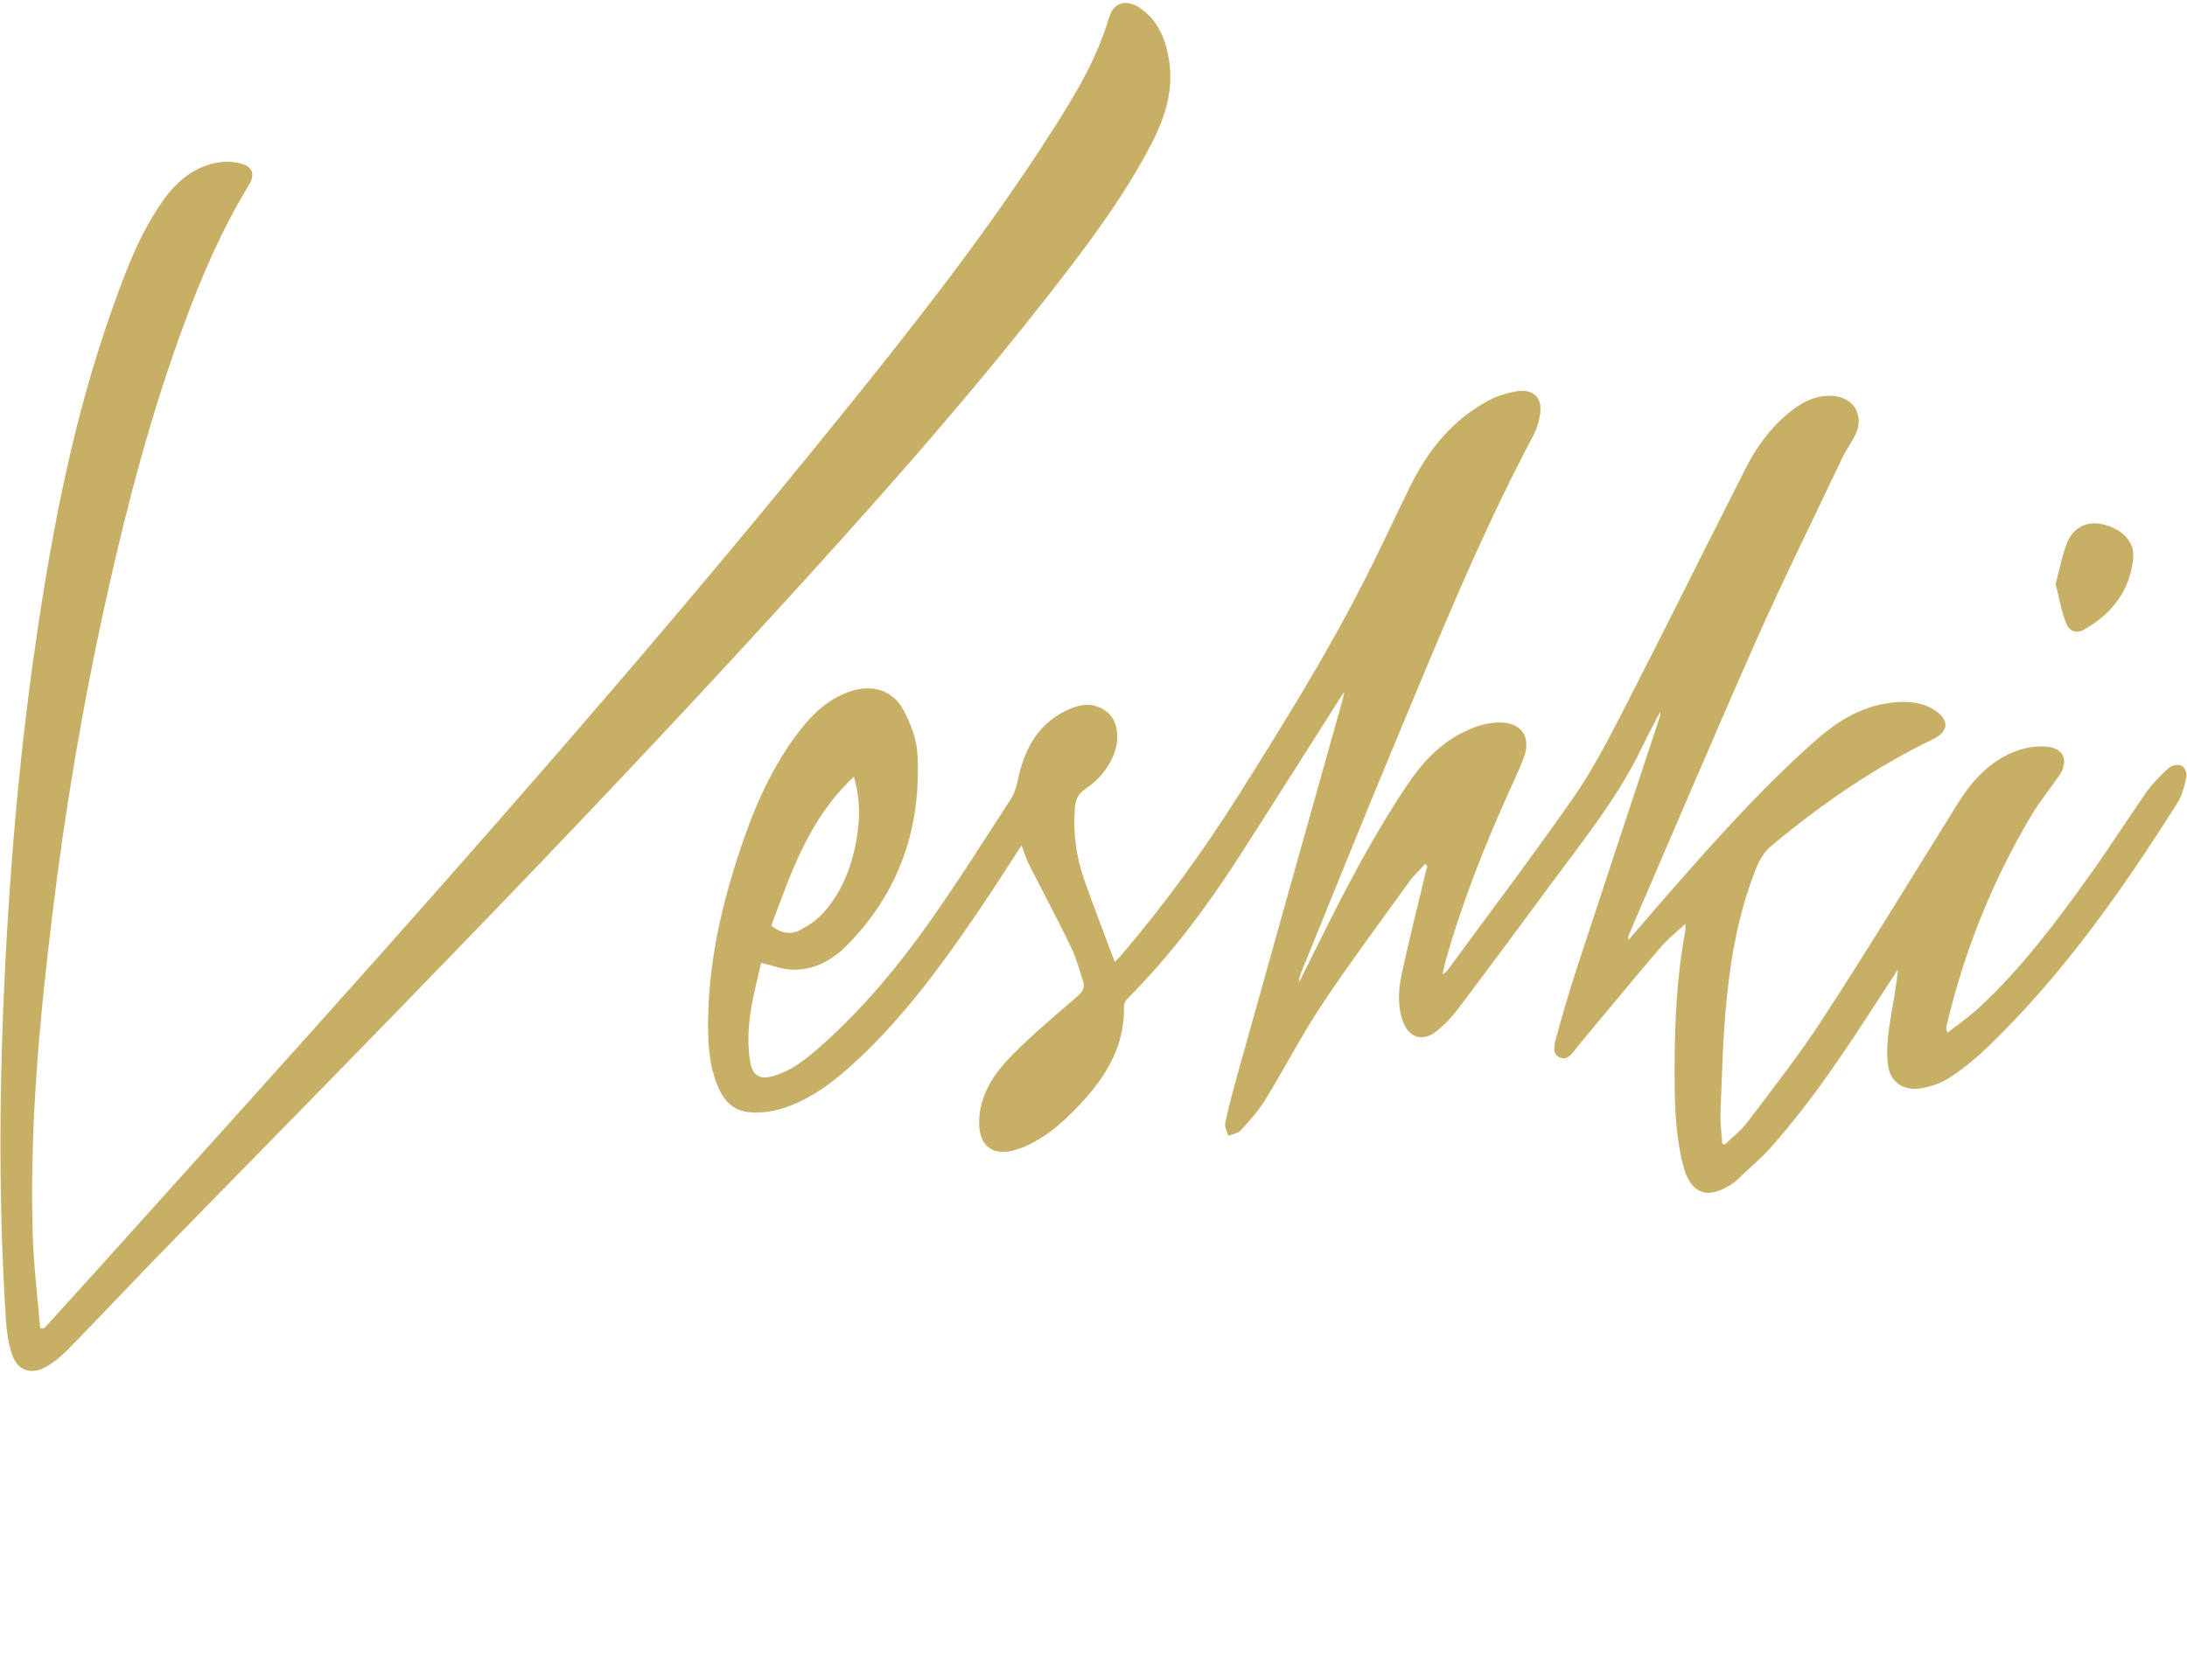 <svg xmlns="http://www.w3.org/2000/svg" width="82" height="63" viewBox="0 0 82 63" fill="none"><g clip-path="url(#clip0_76_193)"><path d="M50.374 25.982C49.048 28.062 47.737 30.149 46.405 32.216C45.201 34.082 43.869 35.85 42.292 37.438C42.214 37.515 42.135 37.633 42.142 37.73C42.185 39.318 41.376 40.525 40.308 41.613C39.764 42.168 39.176 42.674 38.445 42.993C38.41 43.007 38.381 43.028 38.345 43.035C37.263 43.472 36.633 43.028 36.719 41.904C36.798 40.906 37.364 40.15 38.044 39.477C38.782 38.742 39.584 38.069 40.38 37.383C40.573 37.216 40.688 37.064 40.616 36.821C40.473 36.384 40.358 35.933 40.158 35.524C39.649 34.47 39.097 33.437 38.567 32.39C38.467 32.188 38.402 31.966 38.302 31.71C37.758 32.549 37.242 33.347 36.712 34.137C35.358 36.128 33.946 38.069 32.17 39.734C31.367 40.483 30.515 41.169 29.447 41.537C29.168 41.634 28.874 41.697 28.581 41.717C27.671 41.787 27.205 41.488 26.883 40.663C26.553 39.824 26.532 38.95 26.553 38.069C26.603 35.94 27.076 33.888 27.75 31.869C28.28 30.274 28.946 28.735 29.999 27.382C30.493 26.751 31.074 26.203 31.869 25.933C32.7 25.649 33.488 25.884 33.882 26.647C34.147 27.147 34.369 27.722 34.398 28.277C34.548 31.009 33.739 33.451 31.754 35.455C31.217 36.003 30.543 36.384 29.734 36.37C29.347 36.363 28.967 36.211 28.538 36.114C28.272 37.265 27.914 38.499 28.122 39.796C28.215 40.365 28.502 40.517 29.061 40.337C29.805 40.101 30.372 39.595 30.93 39.096C32.42 37.75 33.688 36.218 34.835 34.602C35.909 33.083 36.905 31.502 37.915 29.942C38.037 29.754 38.102 29.518 38.152 29.303C38.381 28.201 38.832 27.23 39.921 26.675C40.459 26.405 41.01 26.294 41.526 26.717C41.92 27.043 41.999 27.729 41.748 28.332C41.526 28.86 41.153 29.29 40.681 29.602C40.394 29.796 40.322 30.032 40.301 30.323C40.229 31.245 40.351 32.147 40.659 33.014C41.017 34.026 41.404 35.025 41.798 36.079C41.906 35.968 41.984 35.892 42.049 35.816C43.668 33.915 45.122 31.911 46.448 29.81C48.067 27.237 49.672 24.664 51.054 21.966C51.692 20.732 52.272 19.462 52.888 18.214C53.547 16.876 54.464 15.738 55.833 15.01C56.162 14.837 56.542 14.726 56.907 14.67C57.473 14.587 57.817 14.906 57.753 15.454C57.717 15.766 57.624 16.092 57.473 16.369C55.503 20.073 53.941 23.95 52.329 27.805C51.119 30.697 49.958 33.61 48.769 36.516C48.733 36.606 48.704 36.703 48.719 36.821C48.977 36.301 49.242 35.774 49.5 35.254C50.495 33.249 51.534 31.259 52.795 29.394C53.411 28.478 54.171 27.708 55.245 27.292C55.525 27.181 55.84 27.112 56.148 27.098C57.022 27.063 57.43 27.611 57.136 28.409C56.979 28.832 56.785 29.241 56.599 29.65C55.668 31.71 54.837 33.804 54.221 35.975C54.171 36.142 54.142 36.308 54.085 36.551C54.185 36.474 54.228 36.447 54.257 36.412C55.84 34.248 57.466 32.105 58.999 29.907C59.73 28.853 60.325 27.695 60.912 26.55C62.445 23.568 63.928 20.565 65.447 17.576C65.834 16.813 66.321 16.12 66.987 15.551C67.46 15.149 67.983 14.83 68.649 14.844C69.451 14.858 69.903 15.516 69.595 16.238C69.459 16.557 69.237 16.834 69.086 17.153C68.004 19.435 66.88 21.703 65.855 24.005C64.229 27.681 62.66 31.377 61.07 35.066C61.048 35.115 61.034 35.17 61.062 35.254C61.392 34.872 61.721 34.484 62.051 34.102C63.971 31.897 65.898 29.692 68.105 27.743C68.993 26.959 69.996 26.377 71.243 26.328C71.715 26.308 72.174 26.384 72.568 26.654C73.091 27.008 73.062 27.438 72.496 27.715C70.283 28.783 68.291 30.163 66.421 31.717C66.163 31.932 65.97 32.251 65.848 32.556C65.203 34.172 64.895 35.864 64.73 37.577C64.594 38.95 64.566 40.337 64.508 41.724C64.494 42.113 64.551 42.501 64.573 42.882C64.601 42.896 64.63 42.917 64.666 42.931C64.953 42.654 65.282 42.404 65.518 42.085C66.486 40.802 67.489 39.533 68.355 38.187C70.075 35.545 71.715 32.854 73.377 30.177C73.915 29.317 74.559 28.575 75.541 28.187C75.899 28.048 76.329 27.972 76.716 28C77.382 28.048 77.583 28.541 77.203 29.095C76.866 29.595 76.472 30.066 76.164 30.586C74.689 33.055 73.642 35.698 72.983 38.479C72.969 38.541 72.962 38.61 73.019 38.735C73.413 38.423 73.829 38.139 74.194 37.799C75.806 36.308 77.103 34.567 78.371 32.799C79.094 31.786 79.761 30.732 80.477 29.713C80.713 29.373 81.014 29.075 81.33 28.79C81.437 28.693 81.695 28.659 81.809 28.721C81.924 28.783 82.01 29.026 81.974 29.158C81.903 29.491 81.817 29.844 81.63 30.129C79.582 33.374 77.375 36.509 74.588 39.214C74.144 39.644 73.657 40.046 73.141 40.393C72.811 40.608 72.396 40.76 71.995 40.823C71.357 40.913 70.877 40.58 70.791 39.963C70.727 39.491 70.77 38.999 70.834 38.527C70.934 37.813 71.092 37.099 71.164 36.356C70.978 36.641 70.791 36.925 70.605 37.216C69.308 39.221 68.004 41.225 66.407 43.021C66.013 43.465 65.547 43.853 65.117 44.263C65.081 44.297 65.046 44.325 65.01 44.353C64.071 45.025 63.391 44.81 63.111 43.721C62.789 42.459 62.782 41.163 62.789 39.866C62.796 38.201 62.882 36.544 63.19 34.907C63.205 34.831 63.19 34.754 63.19 34.65C62.853 34.962 62.51 35.233 62.237 35.559C61.199 36.779 60.181 38.014 59.157 39.242C58.985 39.45 58.82 39.782 58.498 39.664C58.182 39.547 58.276 39.186 58.34 38.95C58.577 38.056 58.842 37.175 59.128 36.294C60.16 33.145 61.206 29.997 62.245 26.848C62.252 26.828 62.245 26.807 62.245 26.703C62.001 27.174 61.779 27.584 61.578 28C60.726 29.796 59.493 31.349 58.311 32.944C57.093 34.588 55.883 36.232 54.651 37.861C54.421 38.166 54.149 38.451 53.848 38.687C53.332 39.082 52.831 38.922 52.609 38.326C52.387 37.73 52.43 37.112 52.559 36.516C52.831 35.268 53.139 34.026 53.44 32.778C53.461 32.681 53.49 32.584 53.519 32.48C53.49 32.452 53.461 32.431 53.433 32.403C53.232 32.625 53.01 32.827 52.838 33.069C51.742 34.595 50.617 36.1 49.578 37.66C48.805 38.818 48.167 40.067 47.436 41.253C47.186 41.662 46.849 42.036 46.519 42.397C46.419 42.508 46.211 42.536 46.054 42.598C46.011 42.438 45.91 42.272 45.939 42.127C46.054 41.572 46.197 41.031 46.347 40.483C47.68 35.712 49.02 30.94 50.359 26.176C50.374 26.12 50.374 26.065 50.388 26.009C50.409 25.995 50.388 25.988 50.374 25.982ZM28.917 34.72C29.275 34.997 29.648 35.074 30.006 34.879C30.321 34.713 30.637 34.491 30.873 34.234C31.625 33.388 31.983 32.369 32.148 31.28C32.248 30.586 32.234 29.9 32.019 29.13C30.321 30.711 29.662 32.736 28.917 34.72Z" fill="#C7B066"></path><path d="M1.651 49.825C2.303 49.103 2.955 48.389 3.607 47.668C7.16 43.715 10.728 39.769 14.259 35.802C20.127 29.206 25.916 22.542 31.453 15.683C34.269 12.202 37.034 8.685 39.441 4.92C40.301 3.574 41.125 2.215 41.576 0.675C41.748 0.086 42.221 -0.053 42.744 0.301C43.424 0.766 43.697 1.459 43.826 2.215C44.012 3.318 43.711 4.344 43.209 5.322C42.249 7.187 41.01 8.88 39.721 10.544C36.296 14.976 32.556 19.157 28.767 23.291C21.552 31.176 14.052 38.798 6.572 46.44C5.226 47.813 3.915 49.214 2.568 50.594C2.324 50.844 2.045 51.08 1.744 51.253C1.178 51.579 0.662 51.413 0.454 50.809C0.311 50.379 0.247 49.908 0.218 49.45C-0.09 44.63 -0.018 39.81 0.261 34.99C0.476 31.301 0.82 27.625 1.357 23.971C1.973 19.768 2.776 15.6 4.215 11.57C4.717 10.156 5.24 8.741 6.135 7.493C6.637 6.792 7.282 6.244 8.184 6.092C8.457 6.043 8.758 6.064 9.03 6.133C9.474 6.251 9.574 6.536 9.338 6.931C8.349 8.554 7.59 10.287 6.938 12.056C5.691 15.412 4.781 18.859 4.008 22.348C3.119 26.335 2.439 30.351 1.952 34.394C1.472 38.347 1.106 42.314 1.228 46.302C1.264 47.474 1.407 48.639 1.507 49.811C1.55 49.811 1.601 49.818 1.651 49.825Z" fill="#C7B066"></path><path d="M77.074 21.904C77.218 21.37 77.311 20.835 77.511 20.343C77.74 19.767 78.271 19.532 78.837 19.663C79.56 19.83 80.04 20.308 79.983 20.926C79.875 22.112 79.223 22.985 78.185 23.589C77.855 23.783 77.59 23.7 77.461 23.353C77.282 22.895 77.203 22.403 77.074 21.904Z" fill="#C7B066"></path></g><defs><clipPath id="clip0_76_193"><rect width="82" height="62" fill="white" transform="translate(0 0.106)"></rect></clipPath></defs></svg>